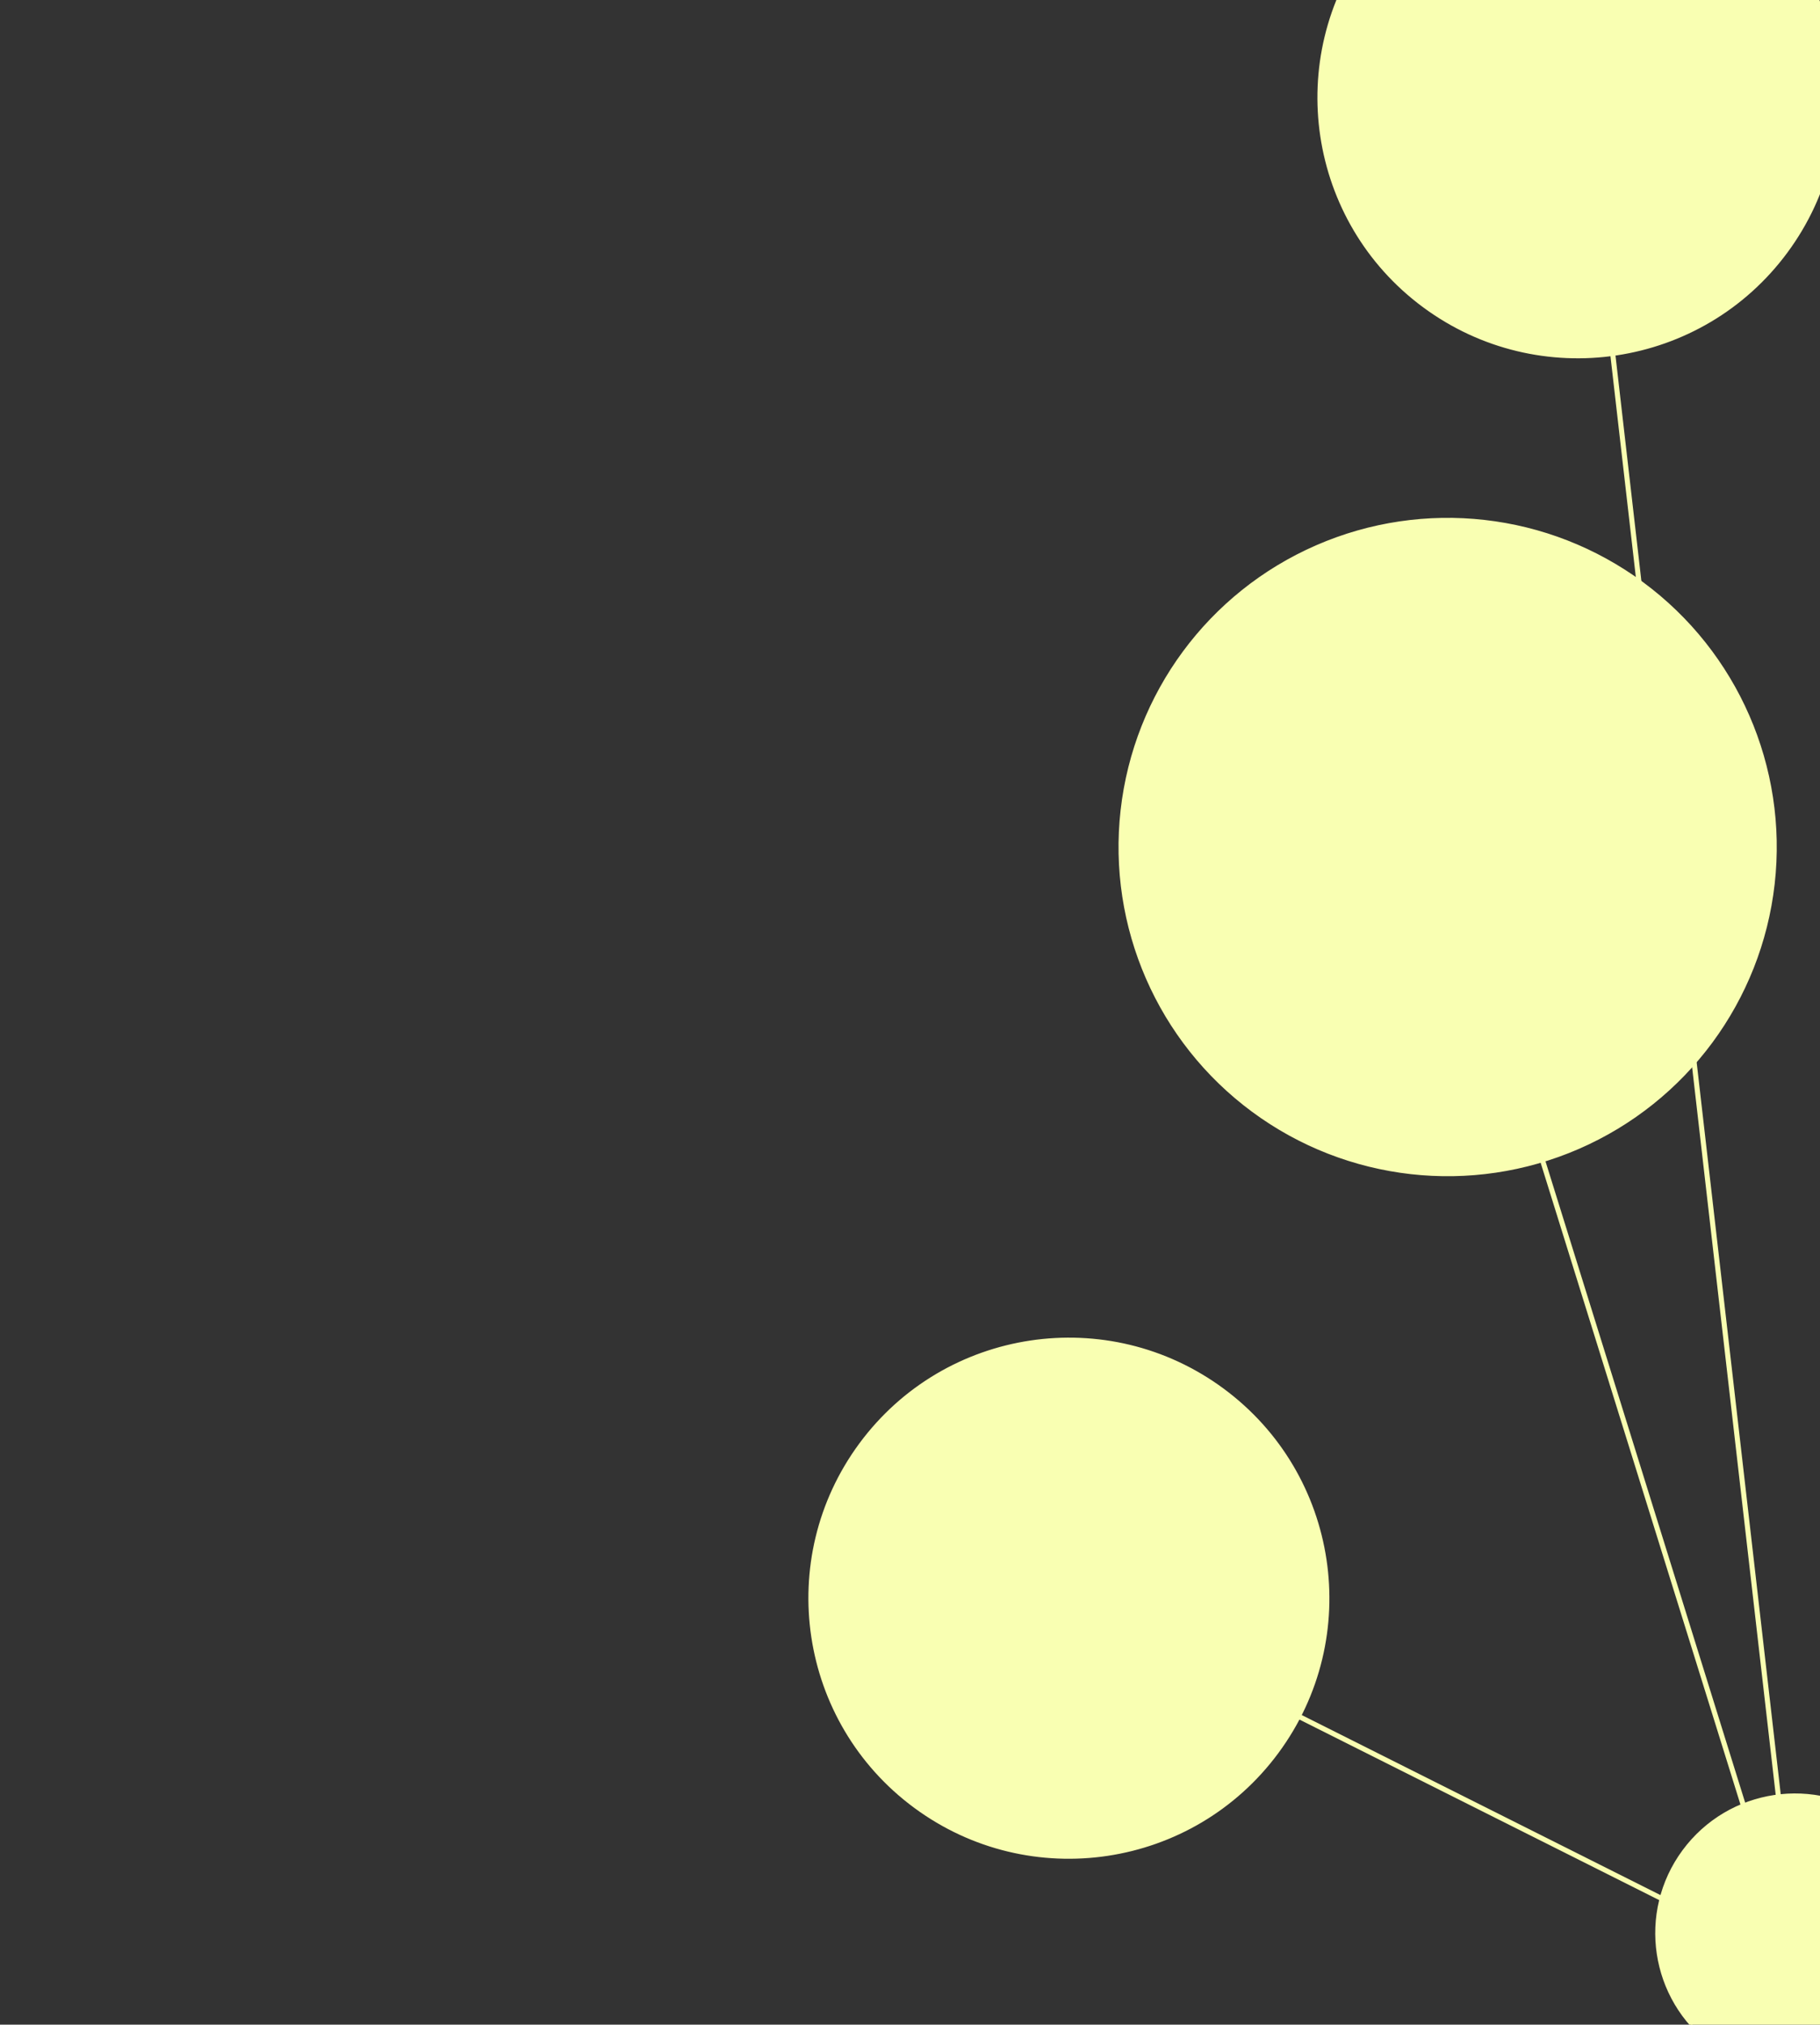<svg xmlns="http://www.w3.org/2000/svg" width="1729" height="1923" fill="none" viewBox="0 0 1729 1923"><rect x="0" y="0" width="1729" height="1923" fill="#333333" stroke="none"/><g stroke="#f9ffb2" clip-path="url(#clip0_1076_25577)"><circle cx="247.466" cy="247.466" r="246.264" fill="#f9ffb2" stroke-width="2.405" transform="rotate(126.452 787.39 238.432)scale(1 -1)"/><circle cx="247.466" cy="247.466" r="246.264" fill="#f9ffb2" stroke-width="2.405" transform="rotate(-53.548 1643 -368.767)scale(-1 1)"/><circle cx="312.657" cy="312.657" r="311.455" fill="#f9ffb2" stroke-width="2.405" transform="rotate(126.452 562.116 514.007)scale(1 -1)"/><path stroke-width="4.811" d="M1501.41 68.881 1707.6 1863.78"/><path stroke-width="4.811" d="M1702.91 1864.77 1372.97 805.228"/><path stroke-width="4.811" d="m1704.13 1866.2-689.75-346.08"/><circle cx="132.729" cy="132.729" r="131.526" fill="#f9ffb2" stroke-width="2.405" transform="rotate(126.452 422.252 1248.42)scale(1 -1)"/></g><defs><clipPath id="clip0_1076_25577"><path fill="#fff" d="M0 0h1729v1923H0Z"/></clipPath></defs></svg>